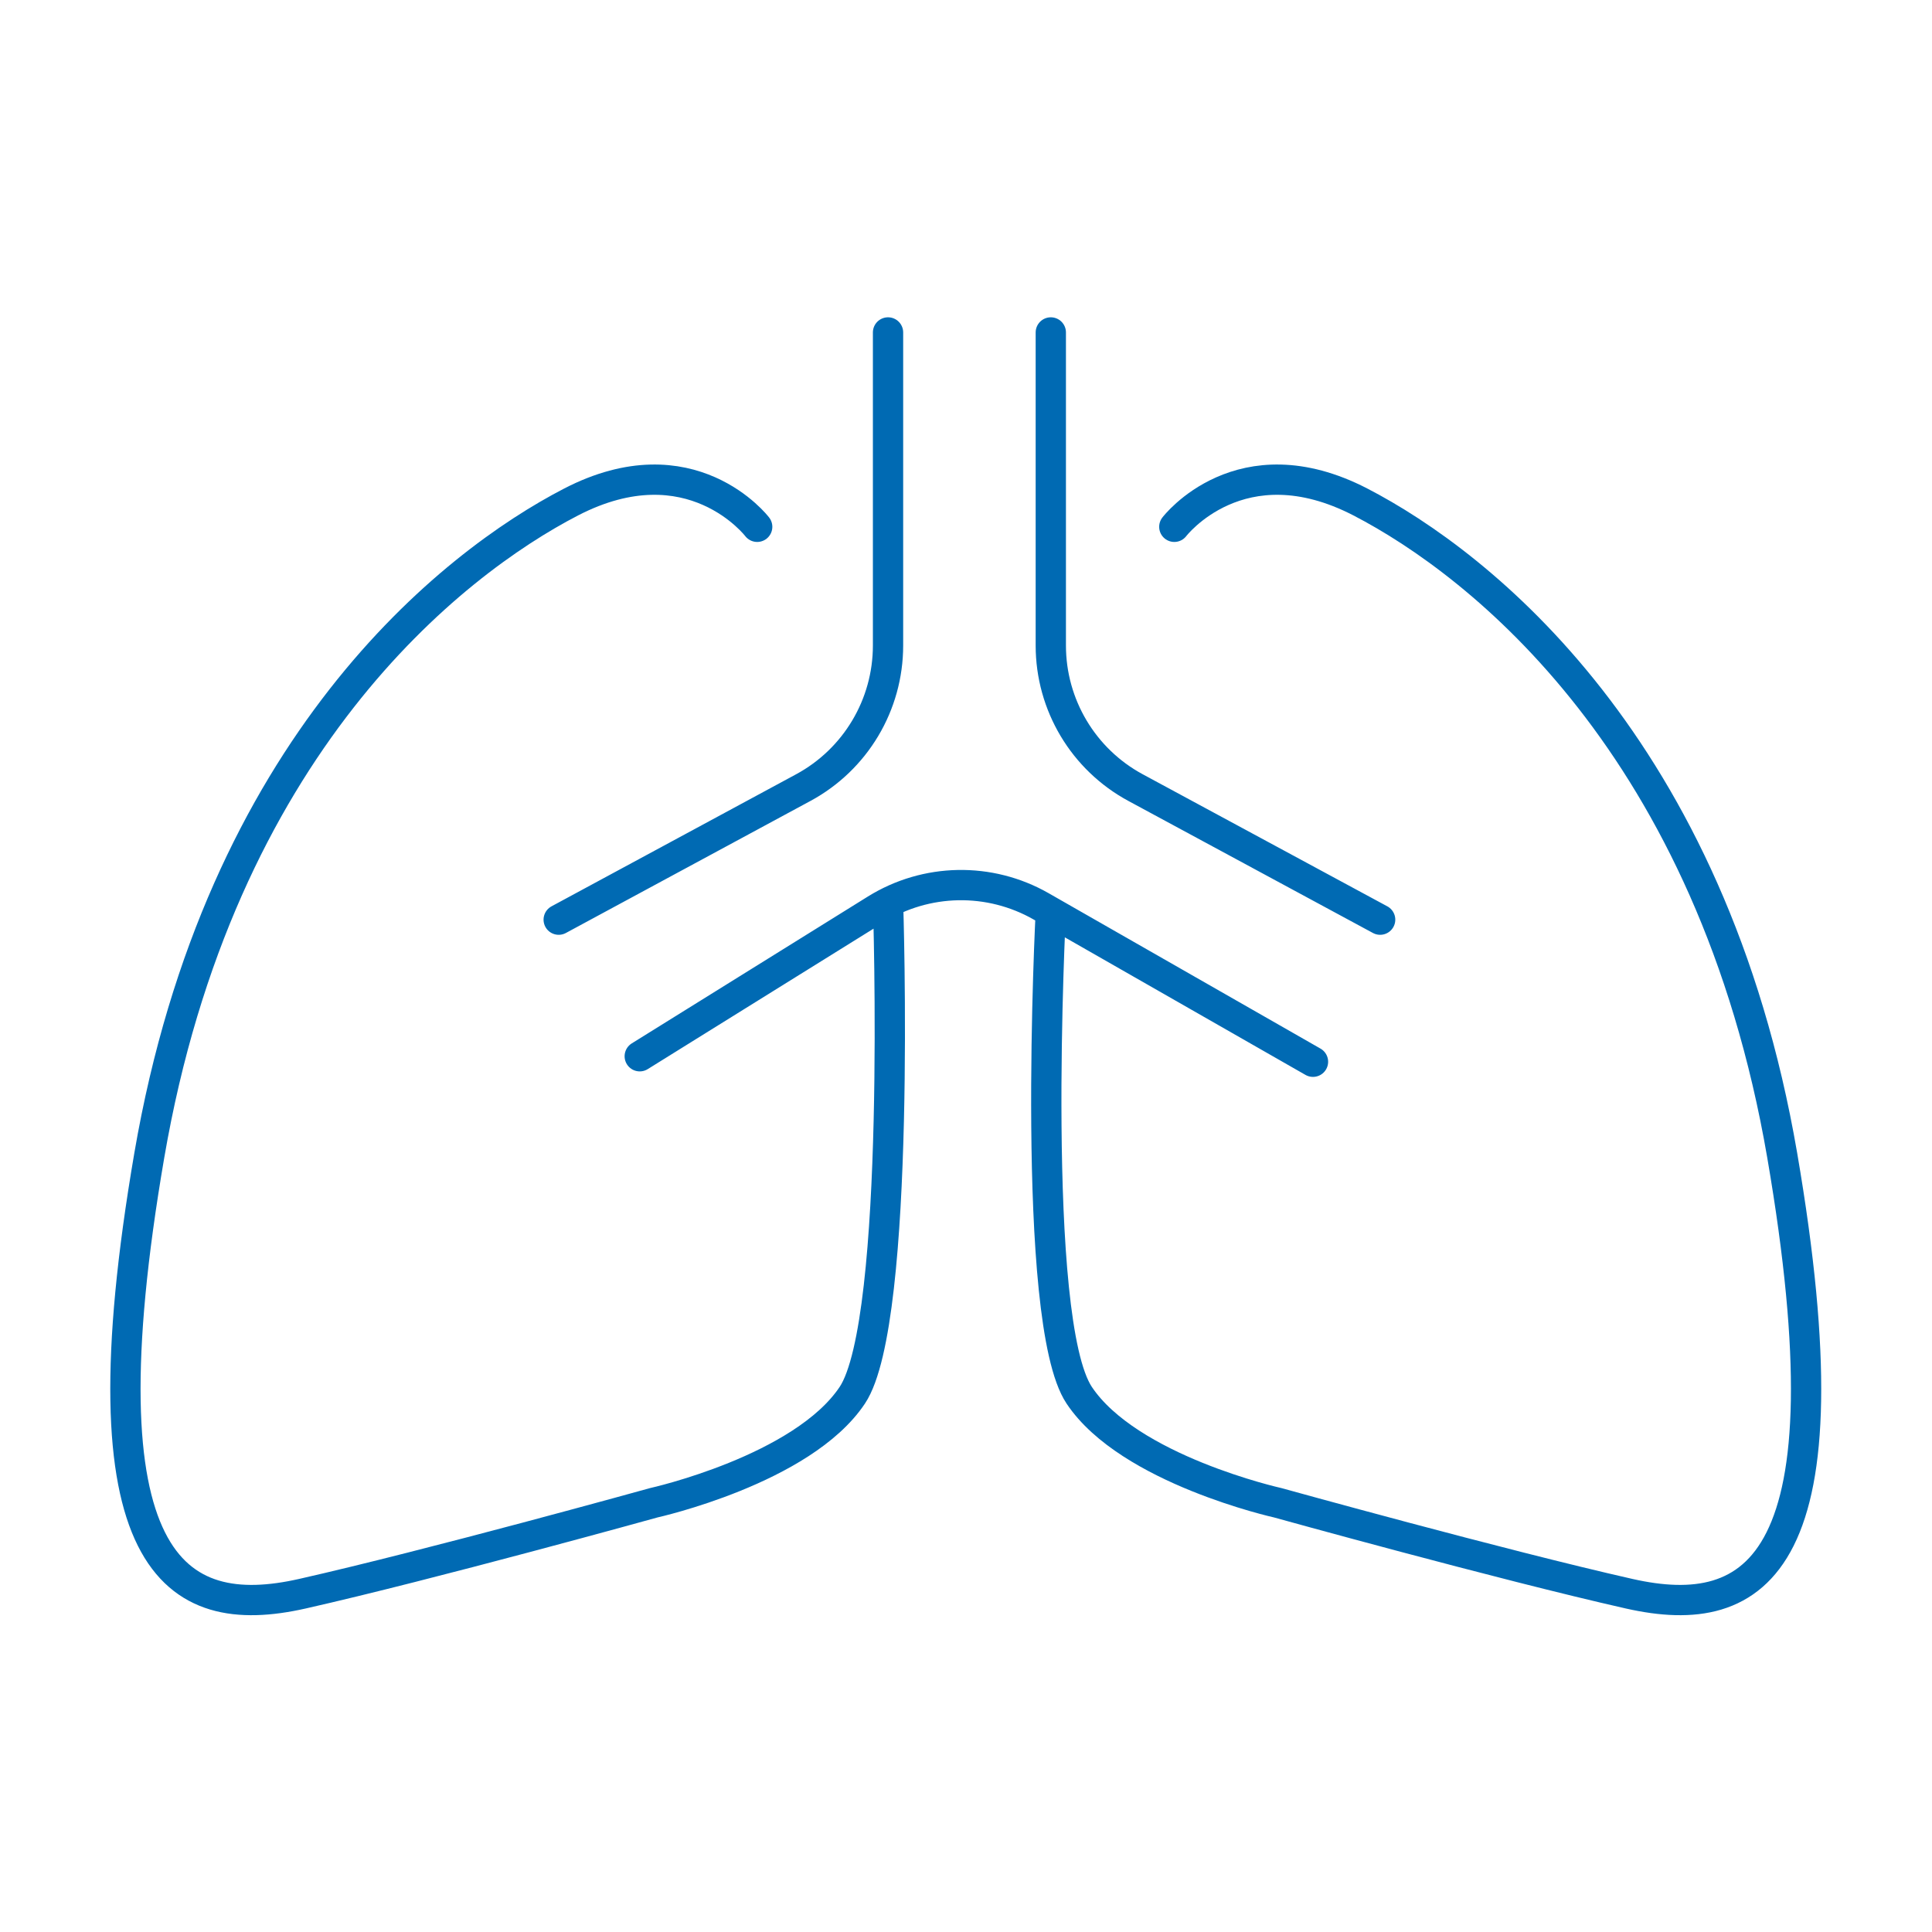 <?xml version="1.0" encoding="UTF-8" standalone="no"?>
<!-- Created with Inkscape (http://www.inkscape.org/) -->

<svg
   version="1.1"
   id="svg2"
   xml:space="preserve"
   width="170.08"
   height="170.08"
   viewBox="0 0 170.08 170.08"
   sodipodi:docname="MED22003_Ikony-web_Blue_Interni-lekarstvi.eps"
   xmlns:inkscape="http://www.inkscape.org/namespaces/inkscape"
   xmlns:sodipodi="http://sodipodi.sourceforge.net/DTD/sodipodi-0.dtd"
   xmlns="http://www.w3.org/2000/svg"
   xmlns:svg="http://www.w3.org/2000/svg"><defs
     id="defs6" /><sodipodi:namedview
     id="namedview4"
     pagecolor="#ffffff"
     bordercolor="#666666"
     borderopacity="1.0"
     inkscape:pageshadow="2"
     inkscape:pageopacity="0.0"
     inkscape:pagecheckerboard="0" /><g
     id="g8"
     inkscape:groupmode="layer"
     inkscape:label="ink_ext_XXXXXX"
     transform="matrix(1.333,0,0,-1.333,0,170.08)"><g
       id="g10"
       transform="scale(0.1)"><path
         d="m 500.059,928.008 c 0,0 -43.696,57.351 -122.899,16.387 C 297.961,903.43 145.023,783.262 98.594,512.891 52.168,242.52 114.984,204.281 199.645,223.398 c 84.664,19.122 232.14,60.082 232.14,60.082 0,0 98.317,21.848 131.09,71.008 32.77,49.16 23.594,325.364 23.594,325.364 m 189.062,248.156 c 0,0 43.696,57.351 122.899,16.387 C 977.629,903.43 1130.57,783.262 1177,512.891 1223.42,242.52 1160.61,204.281 1075.95,223.398 991.285,242.52 843.809,283.48 843.809,283.48 c 0,0 -98.321,21.848 -131.09,71.008 -32.774,49.16 -18.754,319.211 -18.754,319.211 M 586.469,1056.37 V 849.602 c 0,-39.184 -21.489,-75.211 -55.969,-93.829 L 368.969,668.559 M 693.965,1056.37 V 849.602 c 0,-39.184 21.488,-75.211 55.969,-93.829 L 911.465,668.559 M 867.117,574.723 687.609,677.336 c -34.019,19.445 -75.961,18.668 -109.234,-2.027 L 422.496,578.355"
         style="fill:none;stroke:#006ab3;stroke-width:20;stroke-linecap:round;stroke-linejoin:round;stroke-miterlimit:10;stroke-dasharray:none;stroke-opacity:1"
         id="path12" /></g></g></svg>
